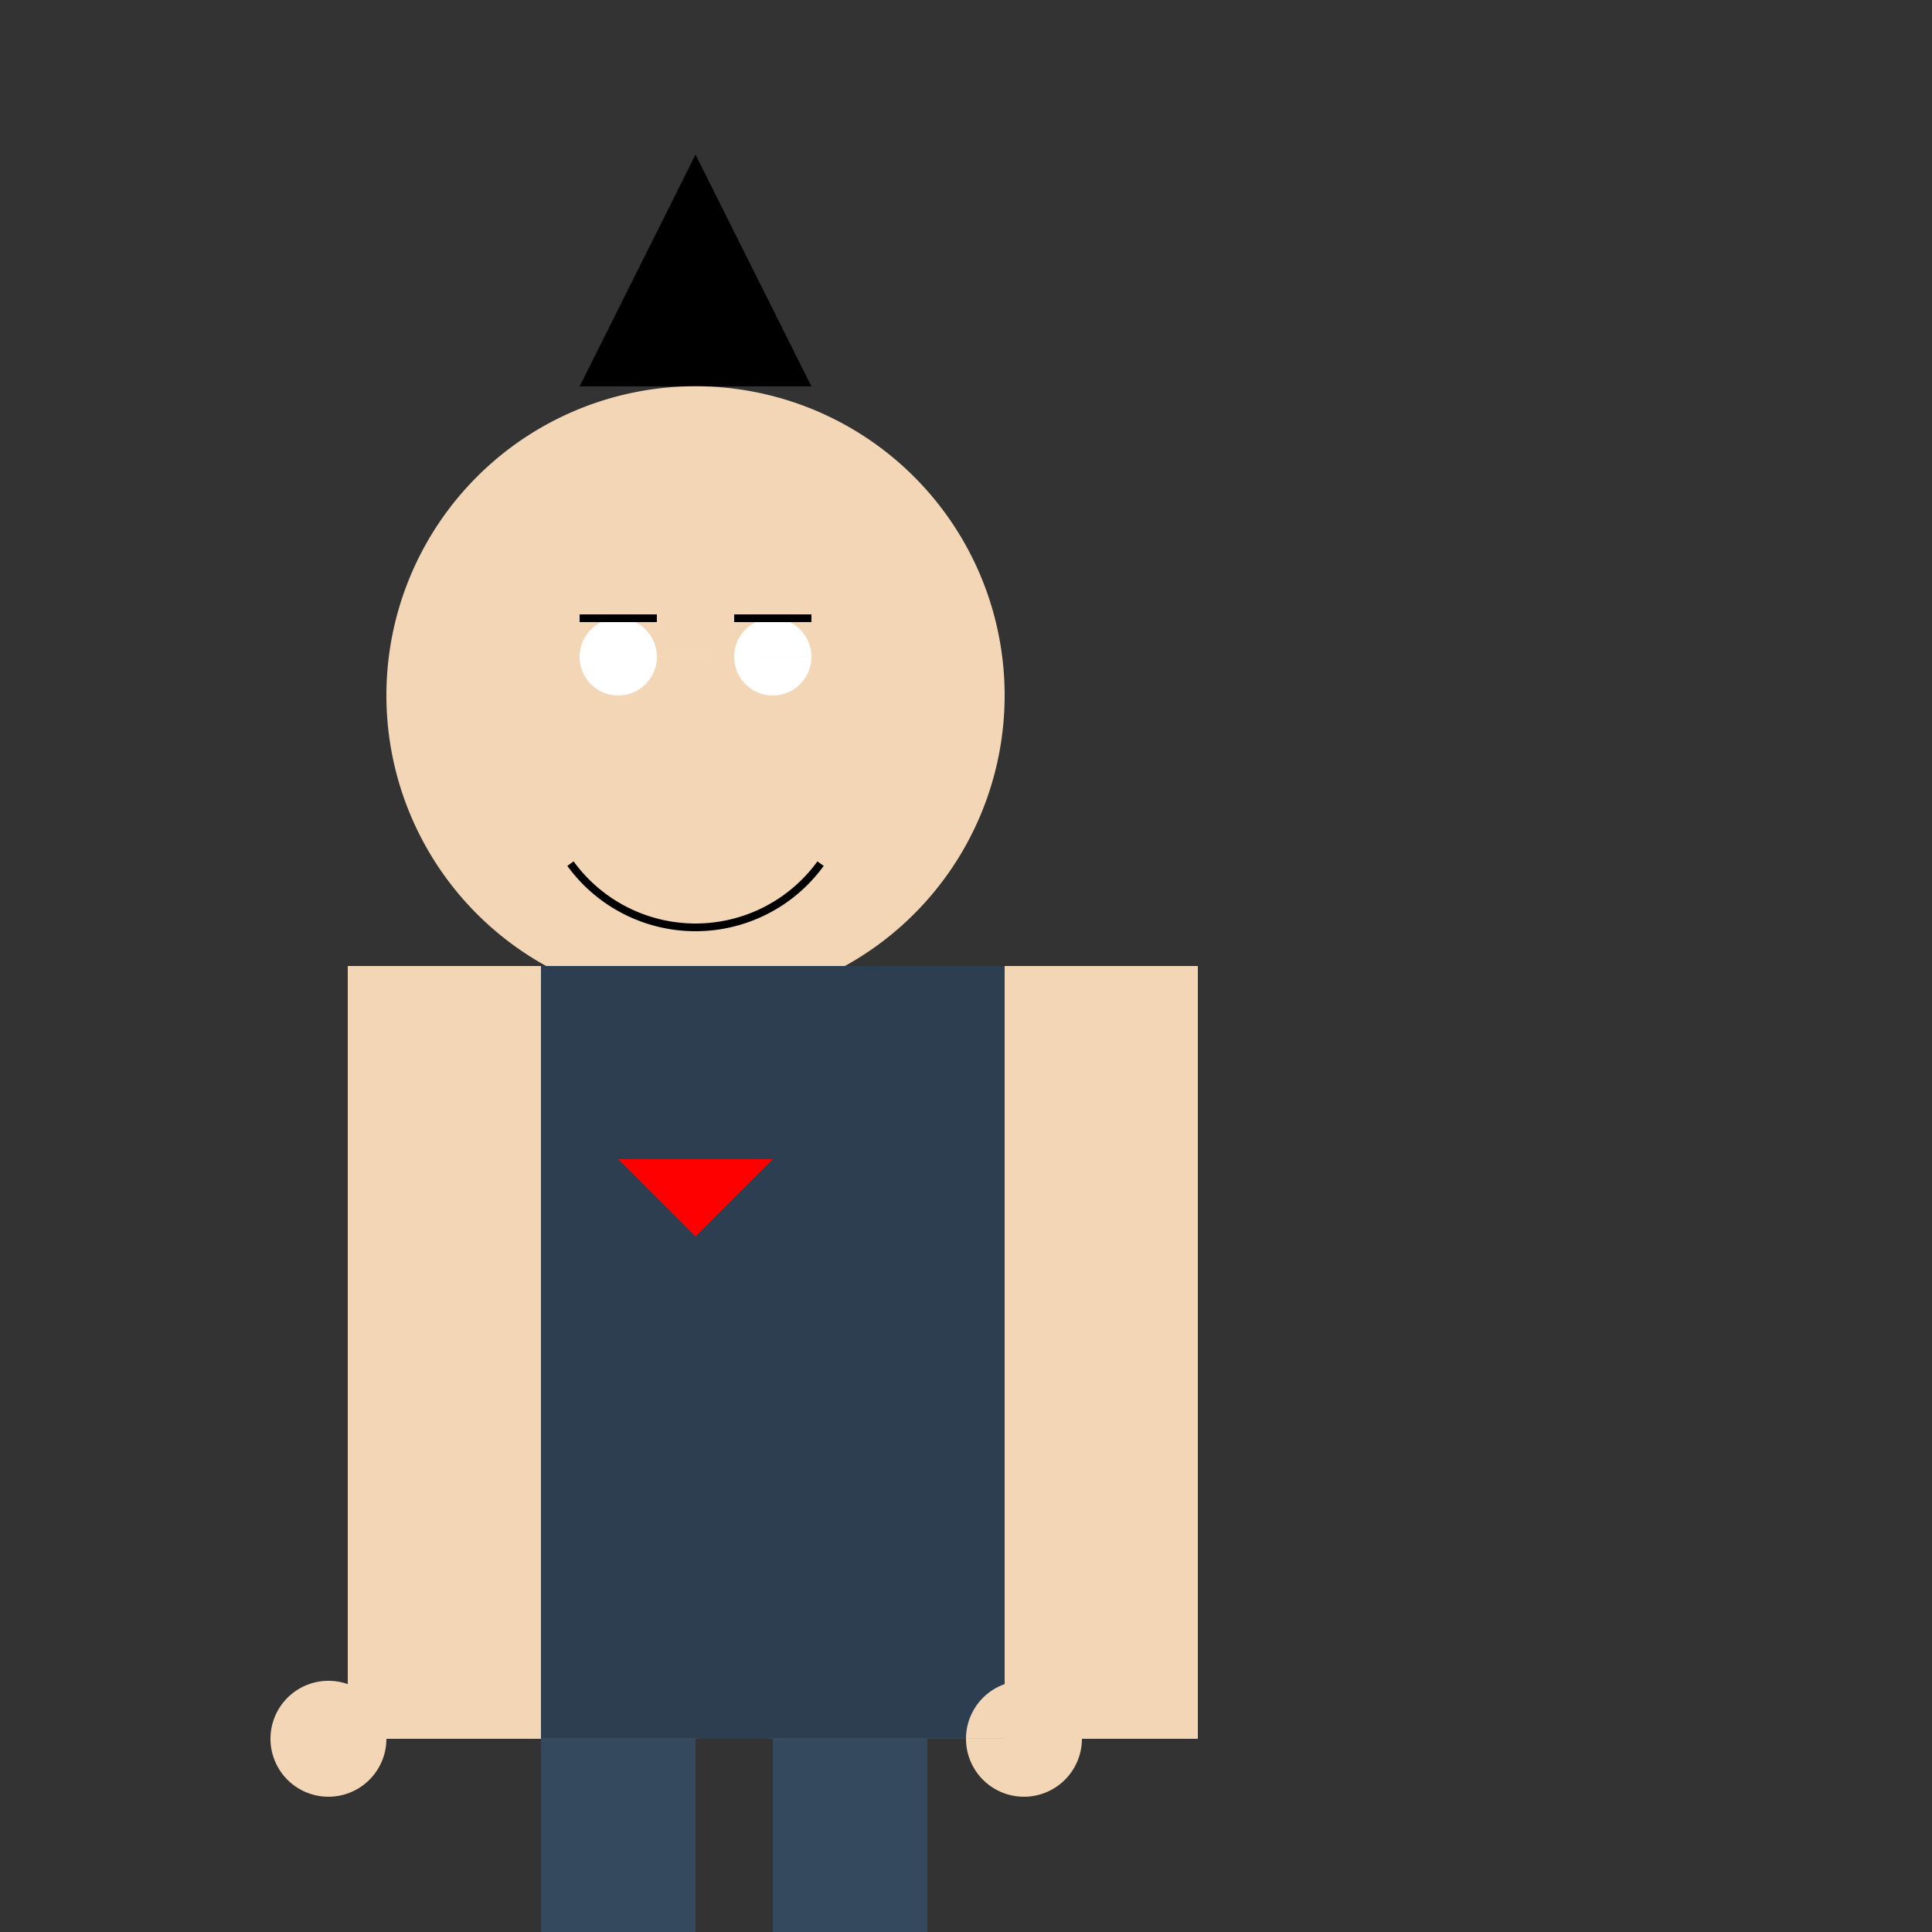 <!--

Generated by DrawGPT.
Free, open source, AI generated images in SVG, PNG, and HTML Canvas format.
https://drawgpt.ai

Created: 2024-02-13T10:50:32.671Z
Link: https://drawgpt.ai/prompt/163335/

-->
<svg xmlns="http://www.w3.org/2000/svg" xmlns:xlink="http://www.w3.org/1999/xlink" width="500" height="500"><rect width="100%" height="100%" fill="#333333" stroke="none"/><defs/><g><path fill="black" stroke="none" paint-order="stroke fill markers" d=" M 150 100 L 210 100 L 180 40"/><path fill="#f2d6b6" stroke="none" paint-order="stroke fill markers" d=" M 260 180 A 80 80 0 1 1 260 179.92"/><path fill="white" stroke="none" paint-order="stroke fill markers" d=" M 170 170 A 10 10 0 1 1 170 169.99 L 210 170 A 10 10 0 1 1 210 169.99"/><path fill="none" stroke="black" paint-order="fill stroke markers" d=" M 150 160 L 170 160 M 190 160 L 210 160" stroke-miterlimit="10" stroke-width="2" stroke-dasharray=""/><path fill="none" stroke="black" paint-order="fill stroke markers" d=" M 212.361 223.511 A 40 40 0 0 1 147.639 223.511" stroke-miterlimit="10" stroke-width="2" stroke-dasharray=""/><rect fill="#2c3e50" stroke="none" x="100" y="250" width="160" height="200"/><path fill="red" stroke="none" paint-order="stroke fill markers" d=" M 160 300 L 180 320 L 200 300"/><rect fill="#f2d6b6" stroke="none" x="260" y="250" width="50" height="200"/><rect fill="#f2d6b6" stroke="none" x="90" y="250" width="50" height="200"/><path fill="#f2d6b6" stroke="none" paint-order="stroke fill markers" d=" M 280 450 A 15 15 0 1 1 280 449.985 L 100 450 A 15 15 0 1 1 100 449.985"/><rect fill="#34495e" stroke="none" x="140" y="450" width="40" height="100"/><rect fill="#34495e" stroke="none" x="200" y="450" width="40" height="100"/><rect fill="black" stroke="none" x="135" y="540" width="50" height="10"/><rect fill="black" stroke="none" x="195" y="540" width="50" height="10"/></g></svg>